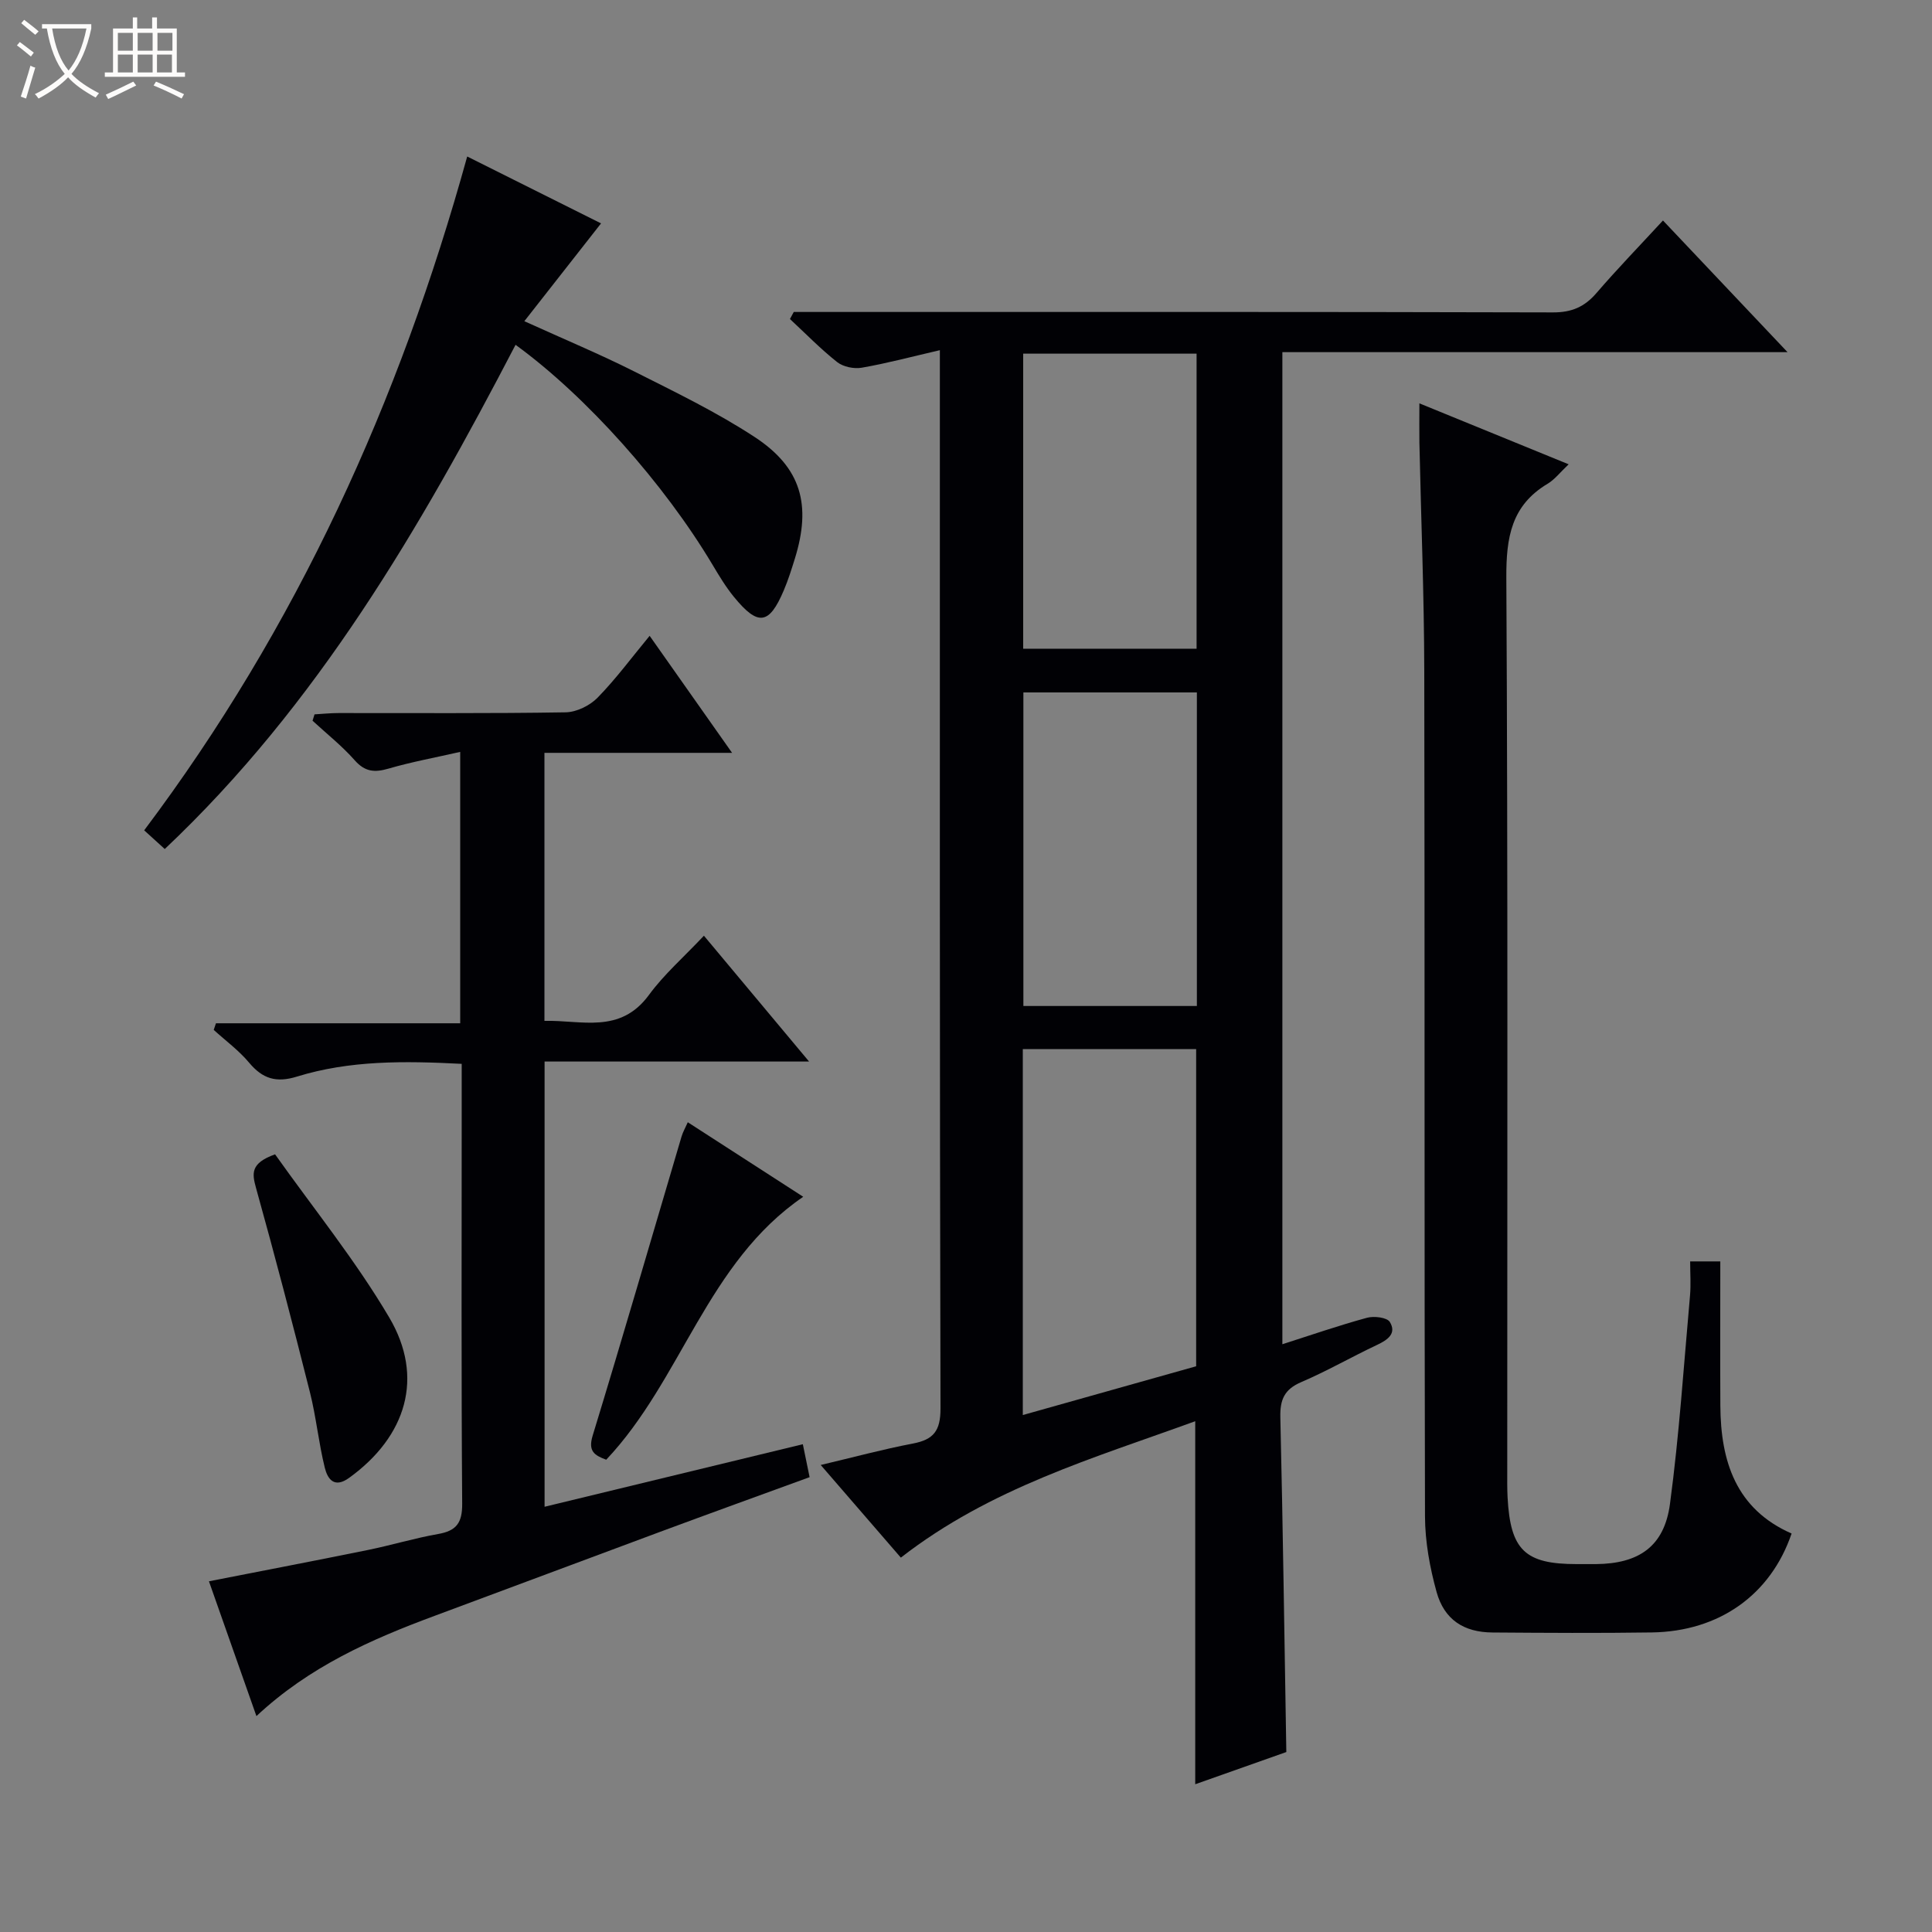 <svg enable-background="new 0 0 400 400" viewBox="0 0 400 400" xmlns="http://www.w3.org/2000/svg"><rect x="0" y="0" width="400" height="400" fill="#808080" stroke="none"/><path d="m6.4 11.7c-1-.8-1.9-1.6-2.9-2.3l.6-.7c.9.7 1.9 1.4 2.9 2.2zm-2.1 8.3c.7-2.1 1.4-4.2 2-6.4.2.1.6.3 1 .4-.7 2.3-1.3 4.4-1.9 6.4zm3-12.8c-1.1-.9-2.1-1.7-2.9-2.4l.6-.7c1 .8 2 1.5 3 2.4zm1.4-1.3v-.9h10.2v.9c-.9 4.2-2.3 7.3-4.1 9.4 1.3 1.4 3.2 2.7 5.7 4-.2.2-.4.5-.7.9-2.5-1.4-4.4-2.7-5.7-4.2-1.4 1.5-3.5 3-6.1 4.4 0 0 0 0-.1-.1-.3-.4-.5-.7-.7-.8 2.7-1.3 4.7-2.8 6.2-4.2-1.8-2.2-3-5.3-3.7-9.4zm9.2 0h-7.1c.6 3.8 1.7 6.7 3.4 8.7 1.7-2.1 2.9-4.8 3.7-8.7z" fill="#fcfbfa"/><path d="m31.6 3.6h.9v2.3h4.1v9.1h1.7v.9h-16.6v-.9h1.7v-9.1h4.1v-2.3h.9v2.3h3.1v-2.3zm-4 13.3.6.8c-1.9.9-3.8 1.9-5.8 2.8-.2-.3-.3-.6-.5-.9 2-.9 3.9-1.8 5.7-2.7zm-3.2-10.1v3.7h3.1v-3.7zm0 4.5v3.7h3.1v-3.7zm4.1-4.5v3.7h3.1v-3.7zm0 4.5v3.7h3.1v-3.7zm9.1 9.1c-2.1-1.1-4.1-2-5.8-2.7l.5-.8c2.2.9 4.1 1.8 5.8 2.6zm-1.9-13.6h-3.1v3.7h3.1zm-3.2 4.5v3.7h3.1v-3.7z" fill="#fcfbfa"/><g fill="#010105"><path d="m194.59 72.5c-5.91 1.37-11 2.73-16.17 3.63-1.61.28-3.83-.17-5.09-1.16-3.45-2.73-6.54-5.91-9.78-8.92.26-.49.53-.97.79-1.46h5.73c50.49 0 100.97-.05 151.46.09 3.88.01 6.54-1.15 9-4.01 4.33-5.03 8.96-9.8 13.77-15.02 8.5 8.98 16.76 17.72 25.79 27.26-35.5 0-69.88 0-104.59 0v205.4c5.97-1.91 11.69-3.89 17.52-5.48 1.46-.4 4.16-.07 4.73.87 1.45 2.39-.44 3.71-2.65 4.75-5.27 2.48-10.34 5.41-15.69 7.7-3.49 1.49-4.41 3.62-4.33 7.26.54 22.93.84 45.88 1.24 69.33-5.95 2.11-12.3 4.35-18.86 6.67 0-25.24 0-49.93 0-75.16-20.95 7.62-42.4 13.81-60.95 28.24-5.18-5.99-10.56-12.2-16.59-19.18 6.78-1.6 12.89-3.26 19.09-4.44 4.28-.82 5.72-2.63 5.71-7.26-.18-70.98-.13-141.96-.13-212.95 0-1.65 0-3.3 0-6.16zm53.06 210.37c0-22.51 0-44.05 0-65.66-12.11 0-23.87 0-35.89 0v75.76c12.34-3.47 24.21-6.81 35.89-10.1zm.15-139.51c-12.27 0-24.13 0-35.92 0v64.92h35.92c0-21.72 0-43.14 0-64.92zm-35.96-70.14v61.09h35.9c0-20.48 0-40.67 0-61.09-12.03 0-23.79 0-35.9 0z"/><path d="m134.5 131.64c5.68 8.06 11.1 15.76 17.07 24.23-13.45 0-25.99 0-38.85 0v55.49c7.65-.2 15.65 2.8 21.64-5.37 3.12-4.26 7.19-7.81 11.38-12.26 7.42 8.88 14.28 17.09 21.77 26.05-18.72 0-36.58 0-54.76 0v92.18c17.96-4.35 35.46-8.59 53.47-12.95.46 2.27.88 4.3 1.4 6.82-10.44 3.81-20.71 7.52-30.95 11.32-15.57 5.77-31.11 11.62-46.68 17.39-13.16 4.88-25.91 10.49-36.9 20.76-3.41-9.68-6.59-18.71-9.83-27.91 11.22-2.2 22.07-4.28 32.9-6.48 4.87-.99 9.66-2.45 14.55-3.31 3.79-.66 5.01-2.31 4.98-6.28-.2-26.83-.1-53.66-.1-80.48 0-3.46 0-6.92 0-10.58-11.88-.62-23.19-.74-34.12 2.64-4.31 1.33-7.11.44-9.9-2.89-2.11-2.53-4.86-4.54-7.32-6.78.15-.46.3-.91.46-1.37h50.57c0-18.97 0-37.06 0-56.19-5.12 1.17-10.06 2.07-14.87 3.47-2.86.83-4.84.67-6.96-1.72-2.63-2.98-5.8-5.49-8.74-8.2.14-.44.27-.88.41-1.32 1.66-.1 3.33-.27 4.99-.27 15.66-.02 31.33.11 46.99-.15 2.26-.04 5.02-1.39 6.63-3.04 3.81-3.9 7.07-8.33 10.77-12.8z"/><path d="m293.87 83.51c10.52 4.3 20.43 8.34 30.9 12.62-1.76 1.66-2.88 3.15-4.36 4.03-7.52 4.49-8.58 11.14-8.54 19.42.34 61.65.18 123.3.19 184.96 0 1.83-.03 3.67.07 5.5.58 10.89 3.6 13.79 14.29 13.79 1.33 0 2.67.01 4 0 8.9-.08 14.15-3.65 15.33-12.46 1.92-14.31 2.86-28.75 4.15-43.14.2-2.27.03-4.58.03-7.07h6.24c0 9.94-.04 19.89.01 29.83.06 11.55 3.22 21.44 14.75 26.51-4.32 12.69-14.99 20.28-28.95 20.48-11 .16-21.99.09-32.99.01-5.9-.04-9.96-2.63-11.56-8.38-1.4-5.06-2.38-10.41-2.4-15.64-.16-58.32-.03-116.64-.15-174.96-.03-15.81-.67-31.62-1.01-47.42-.04-2.47 0-4.92 0-8.08z"/><path d="m29.85 171.91c31.65-42.12 52.83-88.74 66.88-139.51 9.66 4.83 18.78 9.38 27.71 13.85-5.25 6.69-10.32 13.17-15.88 20.25 8.37 3.8 15.69 6.85 22.76 10.41 8.46 4.26 17.05 8.41 24.94 13.58 9.66 6.34 11.75 14.06 8.31 25.16-.69 2.22-1.39 4.45-2.3 6.59-3.03 7.13-5.32 7.45-10.31 1.35-1.68-2.05-3.06-4.35-4.42-6.63-10.01-16.79-26.14-34.91-40.8-45.57-19.69 37.84-40.99 74.53-72.63 104.39-1.47-1.32-2.65-2.4-4.26-3.87z"/><path d="m56.95 238.99c7.95 11.21 16.67 21.97 23.63 33.77 7.34 12.42 3.53 24.66-8.29 33.21-3.14 2.27-4.48.18-5.05-2.11-1.27-5.14-1.78-10.47-3.07-15.6-3.56-14.15-7.25-28.27-11.17-42.33-.83-3.01-1.16-5.1 3.95-6.94z"/><path d="m142.4 232.35c7.87 5.08 15.53 10.02 23.9 15.43-19.97 13.64-25.11 37.84-40.79 54.44-2.41-.91-3.81-1.72-2.8-5.01 6.29-20.58 12.28-41.25 18.39-61.88.27-.93.77-1.78 1.3-2.98z"/></g></svg>